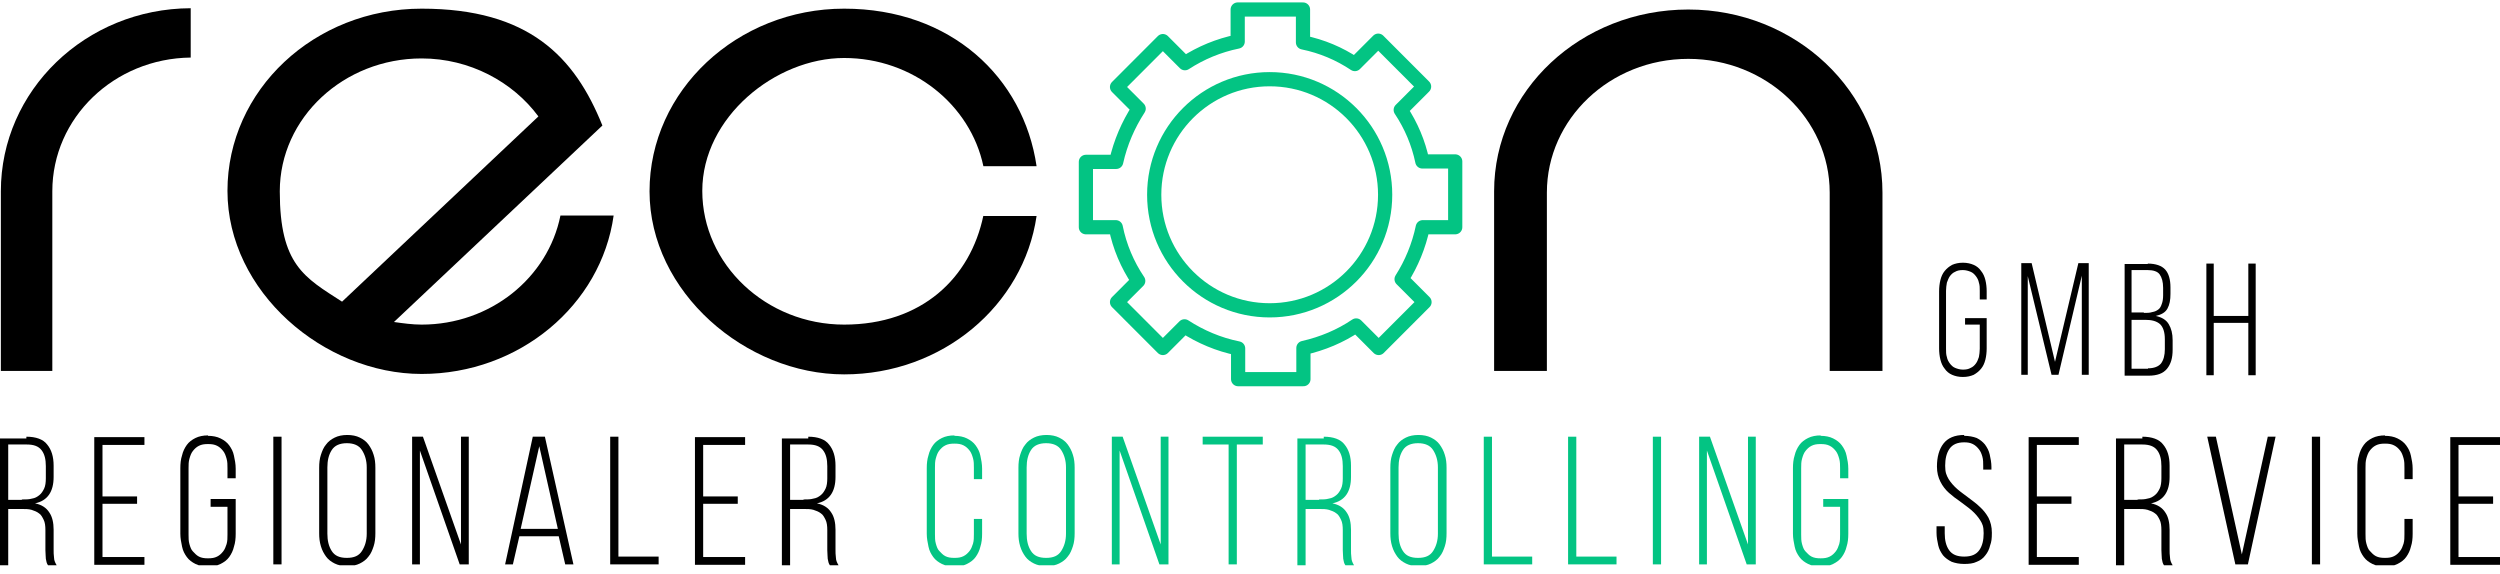 <svg width="209" height="48" viewBox="0 0 209 48" fill="none" xmlns="http://www.w3.org/2000/svg">
<g clip-path="url(#clip0_162_3798)">
<path d="M15.943 0.687V4.812C9.544 4.885 4.374 9.842 4.374 15.993V31.009H0.072V15.993C0.072 7.562 7.158 0.724 15.943 0.687Z" fill="black"/>
<path d="M32.934 26.92C33.694 27.028 34.489 27.137 35.248 27.137C40.997 27.137 45.805 23.229 46.853 18.019H51.3C50.252 25.509 43.419 31.262 35.248 31.262C27.078 31.262 19.016 24.387 19.016 15.957C19.016 7.526 26.282 0.724 35.248 0.724C44.214 0.724 48.046 4.74 50.36 10.493L32.934 26.92ZM28.596 25.219L45.01 9.733C42.877 6.839 39.261 4.885 35.248 4.885C28.741 4.885 23.39 9.842 23.39 15.993C23.39 22.144 25.451 23.193 28.596 25.219Z" fill="black"/>
<path d="M82.211 18.055H86.658C85.573 25.545 78.776 31.298 70.57 31.298C62.363 31.298 54.301 24.423 54.301 15.993C54.301 7.562 61.64 0.724 70.57 0.724C79.499 0.724 85.573 6.477 86.658 13.894H82.211C81.126 8.756 76.318 4.848 70.57 4.848C64.821 4.848 58.711 9.805 58.711 15.957C58.711 22.108 64.062 27.137 70.57 27.137C77.077 27.137 81.126 23.229 82.211 18.019V18.055Z" fill="black"/>
<path d="M157.374 31.009H152.963V16.101C152.963 9.95 147.685 4.921 141.141 4.921C134.597 4.921 129.319 9.95 129.319 16.101V31.009H124.908V15.993C124.908 7.562 132.175 0.796 141.141 0.796C150.107 0.796 157.374 7.671 157.374 16.101V31.009Z" fill="black"/>
<path d="M79.79 36.436C80.188 36.436 80.55 36.508 80.839 36.653C81.128 36.798 81.381 36.979 81.562 37.232C81.743 37.485 81.887 37.739 81.96 38.1C82.032 38.426 82.104 38.788 82.104 39.186V40.054H81.417V39.113C81.417 38.824 81.417 38.571 81.345 38.317C81.273 38.064 81.2 37.847 81.056 37.666C80.911 37.485 80.766 37.34 80.55 37.232C80.333 37.123 80.116 37.087 79.79 37.087C79.465 37.087 79.248 37.123 79.031 37.232C78.814 37.34 78.67 37.485 78.525 37.666C78.38 37.847 78.308 38.064 78.236 38.317C78.163 38.571 78.163 38.824 78.163 39.113V44.649C78.163 44.939 78.163 45.192 78.236 45.445C78.308 45.699 78.38 45.916 78.525 46.06C78.67 46.205 78.814 46.386 79.031 46.495C79.248 46.603 79.465 46.639 79.79 46.639C80.116 46.639 80.333 46.603 80.55 46.495C80.766 46.386 80.911 46.241 81.056 46.06C81.2 45.88 81.273 45.663 81.345 45.445C81.417 45.192 81.417 44.939 81.417 44.649V43.383H82.104V44.613C82.104 45.011 82.068 45.373 81.96 45.699C81.887 46.024 81.743 46.314 81.562 46.567C81.381 46.82 81.128 47.001 80.839 47.146C80.55 47.291 80.188 47.363 79.79 47.363C79.393 47.363 79.031 47.291 78.742 47.146C78.453 47.001 78.2 46.82 78.019 46.567C77.838 46.314 77.694 46.06 77.621 45.699C77.549 45.337 77.477 45.011 77.477 44.613V39.15C77.477 38.752 77.513 38.39 77.621 38.064C77.694 37.739 77.838 37.449 78.019 37.196C78.2 36.943 78.453 36.762 78.742 36.617C79.031 36.472 79.393 36.4 79.79 36.4V36.436Z" fill="#03C483"/>
<path d="M85.141 39.113C85.141 38.715 85.177 38.354 85.285 38.028C85.394 37.702 85.502 37.413 85.719 37.16C85.9 36.906 86.153 36.725 86.442 36.581C86.731 36.436 87.093 36.364 87.491 36.364C87.888 36.364 88.25 36.436 88.539 36.581C88.828 36.725 89.081 36.906 89.262 37.16C89.443 37.413 89.587 37.666 89.696 38.028C89.804 38.354 89.841 38.715 89.841 39.113V44.577C89.841 44.975 89.804 45.337 89.696 45.663C89.587 45.988 89.479 46.278 89.262 46.531C89.081 46.784 88.828 46.965 88.539 47.11C88.25 47.255 87.888 47.327 87.491 47.327C87.093 47.327 86.731 47.255 86.442 47.11C86.153 46.965 85.9 46.784 85.719 46.531C85.538 46.278 85.394 46.024 85.285 45.663C85.177 45.301 85.141 44.975 85.141 44.577V39.113ZM85.828 44.613C85.828 45.192 85.936 45.663 86.189 46.06C86.442 46.459 86.84 46.639 87.454 46.639C88.069 46.639 88.467 46.459 88.72 46.06C88.973 45.663 89.117 45.192 89.117 44.613V39.077C89.117 38.498 88.973 38.028 88.72 37.63C88.467 37.232 88.033 37.051 87.454 37.051C86.876 37.051 86.442 37.232 86.189 37.63C85.936 38.028 85.828 38.498 85.828 39.077V44.613Z" fill="#03C483"/>
<path d="M93.6 47.182H92.949V36.508H93.853L97.034 45.518V36.508H97.685V47.182H96.926L93.6 37.666V47.182Z" fill="#03C483"/>
<path d="M102.712 47.182V37.16H100.543V36.508H105.568V37.16H103.399V47.182H102.712Z" fill="#03C483"/>
<path d="M110.666 36.508C111.462 36.508 112.076 36.725 112.402 37.16C112.763 37.594 112.944 38.173 112.944 38.932V39.873C112.944 41.103 112.438 41.863 111.389 42.08C111.932 42.189 112.329 42.442 112.582 42.84C112.835 43.202 112.944 43.709 112.944 44.288V45.952C112.944 46.169 112.944 46.386 112.98 46.639C112.98 46.856 113.089 47.074 113.197 47.255H112.474C112.365 47.11 112.329 46.929 112.293 46.712C112.293 46.531 112.257 46.278 112.257 45.988V44.324C112.257 43.962 112.221 43.672 112.112 43.455C112.004 43.238 111.895 43.021 111.715 42.913C111.534 42.768 111.317 42.696 111.1 42.623C110.847 42.551 110.594 42.551 110.269 42.551H109.148V47.327H108.461V36.653H110.666V36.508ZM110.269 41.755C110.594 41.755 110.847 41.755 111.1 41.682C111.353 41.646 111.534 41.538 111.715 41.393C111.895 41.248 112.004 41.067 112.112 40.85C112.221 40.633 112.257 40.307 112.257 39.982V38.969C112.257 38.39 112.149 37.956 111.895 37.63C111.642 37.304 111.245 37.16 110.666 37.16H109.148V41.791H110.269V41.755Z" fill="#03C483"/>
<path d="M116.232 39.113C116.232 38.715 116.269 38.354 116.377 38.028C116.485 37.702 116.594 37.413 116.811 37.16C116.992 36.906 117.245 36.725 117.534 36.581C117.823 36.436 118.185 36.364 118.582 36.364C118.98 36.364 119.342 36.436 119.631 36.581C119.92 36.725 120.173 36.906 120.354 37.16C120.535 37.413 120.679 37.666 120.788 38.028C120.896 38.354 120.932 38.715 120.932 39.113V44.577C120.932 44.975 120.896 45.337 120.788 45.663C120.679 45.988 120.571 46.278 120.354 46.531C120.173 46.784 119.92 46.965 119.631 47.11C119.342 47.255 118.98 47.327 118.582 47.327C118.185 47.327 117.823 47.255 117.534 47.11C117.245 46.965 116.992 46.784 116.811 46.531C116.63 46.278 116.485 46.024 116.377 45.663C116.269 45.301 116.232 44.975 116.232 44.577V39.113ZM116.919 44.613C116.919 45.192 117.028 45.663 117.281 46.06C117.534 46.459 117.932 46.639 118.546 46.639C119.161 46.639 119.558 46.459 119.812 46.06C120.065 45.663 120.209 45.192 120.209 44.613V39.077C120.209 38.498 120.065 38.028 119.812 37.63C119.558 37.232 119.125 37.051 118.546 37.051C117.968 37.051 117.534 37.232 117.281 37.63C117.028 38.028 116.919 38.498 116.919 39.077V44.613Z" fill="#03C483"/>
<path d="M124.043 47.182V36.508H124.73V46.531H128.092V47.182H124.043Z" fill="#03C483"/>
<path d="M131.092 47.182V36.508H131.779V46.531H135.141V47.182H131.092Z" fill="#03C483"/>
<path d="M138.865 36.508V47.182H138.178V36.508H138.865Z" fill="#03C483"/>
<path d="M142.698 47.182H142.047V36.508H142.951L146.132 45.518V36.508H146.783V47.182H146.024L142.698 37.666V47.182Z" fill="#03C483"/>
<path d="M152.204 36.436C152.602 36.436 152.964 36.508 153.253 36.653C153.542 36.798 153.795 36.979 153.976 37.232C154.157 37.485 154.301 37.739 154.374 38.1C154.446 38.426 154.518 38.788 154.518 39.186V39.982H153.831V39.15C153.831 38.86 153.831 38.607 153.759 38.354C153.687 38.1 153.614 37.883 153.47 37.702C153.325 37.521 153.181 37.377 152.964 37.268C152.747 37.16 152.53 37.123 152.204 37.123C151.879 37.123 151.662 37.16 151.445 37.268C151.228 37.377 151.084 37.521 150.939 37.702C150.794 37.883 150.722 38.1 150.65 38.354C150.578 38.607 150.578 38.86 150.578 39.15V44.686C150.578 44.975 150.578 45.228 150.65 45.482C150.722 45.735 150.794 45.952 150.939 46.097C151.084 46.241 151.228 46.422 151.445 46.531C151.662 46.639 151.879 46.676 152.204 46.676C152.53 46.676 152.747 46.639 152.964 46.531C153.181 46.422 153.325 46.278 153.47 46.097C153.614 45.916 153.687 45.699 153.759 45.482C153.831 45.228 153.831 44.975 153.831 44.686V42.37H152.421V41.719H154.518V44.613C154.518 45.011 154.482 45.373 154.374 45.699C154.301 46.024 154.157 46.314 153.976 46.567C153.795 46.82 153.542 47.001 153.253 47.146C152.964 47.291 152.602 47.363 152.204 47.363C151.807 47.363 151.445 47.291 151.156 47.146C150.867 47.001 150.614 46.82 150.433 46.567C150.252 46.314 150.108 46.06 150.035 45.699C149.963 45.337 149.891 45.011 149.891 44.613V39.15C149.891 38.752 149.927 38.39 150.035 38.064C150.108 37.739 150.252 37.449 150.433 37.196C150.614 36.943 150.867 36.762 151.156 36.617C151.445 36.472 151.807 36.4 152.204 36.4V36.436Z" fill="#03C483"/>
<path d="M2.205 36.508C3.001 36.508 3.615 36.725 3.941 37.16C4.302 37.594 4.483 38.173 4.483 38.932V39.873C4.483 41.103 3.977 41.863 2.928 42.08C3.471 42.189 3.868 42.442 4.121 42.84C4.375 43.202 4.483 43.709 4.483 44.288V45.952C4.483 46.169 4.483 46.386 4.519 46.639C4.519 46.856 4.628 47.074 4.736 47.255H4.013C3.905 47.11 3.868 46.929 3.832 46.712C3.832 46.531 3.796 46.278 3.796 45.988V44.324C3.796 43.962 3.76 43.672 3.651 43.455C3.543 43.238 3.435 43.021 3.254 42.913C3.073 42.768 2.856 42.696 2.639 42.623C2.386 42.551 2.133 42.551 1.808 42.551H0.687V47.327H0V36.653H2.205V36.508ZM1.844 41.755C2.169 41.755 2.422 41.755 2.675 41.682C2.928 41.646 3.109 41.538 3.29 41.393C3.471 41.248 3.579 41.067 3.688 40.85C3.796 40.633 3.832 40.307 3.832 39.982V38.969C3.832 38.39 3.724 37.956 3.471 37.63C3.218 37.304 2.82 37.16 2.241 37.16H0.687V41.791H1.808L1.844 41.755Z" fill="black"/>
<path d="M11.46 41.465V42.117H8.568V46.567H12.075V47.218H7.881V36.544H12.075V37.196H8.568V41.502H11.46V41.465Z" fill="black"/>
<path d="M17.39 36.436C17.788 36.436 18.149 36.508 18.438 36.653C18.728 36.798 18.981 36.979 19.162 37.232C19.342 37.485 19.487 37.739 19.559 38.1C19.631 38.426 19.704 38.788 19.704 39.186V39.982H19.017V39.15C19.017 38.86 19.017 38.607 18.945 38.354C18.872 38.1 18.8 37.883 18.655 37.702C18.511 37.521 18.366 37.377 18.149 37.268C17.932 37.16 17.715 37.123 17.39 37.123C17.065 37.123 16.848 37.16 16.631 37.268C16.414 37.377 16.269 37.521 16.125 37.702C15.98 37.883 15.908 38.1 15.835 38.354C15.763 38.607 15.763 38.86 15.763 39.15V44.686C15.763 44.975 15.763 45.228 15.835 45.482C15.908 45.735 15.98 45.952 16.125 46.097C16.269 46.241 16.414 46.422 16.631 46.531C16.848 46.639 17.065 46.676 17.39 46.676C17.715 46.676 17.932 46.639 18.149 46.531C18.366 46.422 18.511 46.278 18.655 46.097C18.8 45.916 18.872 45.699 18.945 45.482C19.017 45.228 19.017 44.975 19.017 44.686V42.37H17.607V41.719H19.704V44.613C19.704 45.011 19.668 45.373 19.559 45.699C19.487 46.024 19.342 46.314 19.162 46.567C18.981 46.82 18.728 47.001 18.438 47.146C18.149 47.291 17.788 47.363 17.39 47.363C16.992 47.363 16.631 47.291 16.341 47.146C16.052 47.001 15.799 46.82 15.618 46.567C15.438 46.314 15.293 46.06 15.221 45.699C15.149 45.337 15.076 45.011 15.076 44.613V39.15C15.076 38.752 15.112 38.39 15.221 38.064C15.293 37.739 15.438 37.449 15.618 37.196C15.799 36.943 16.052 36.762 16.341 36.617C16.631 36.472 16.992 36.4 17.39 36.4V36.436Z" fill="black"/>
<path d="M23.537 36.508V47.182H22.85V36.508H23.537Z" fill="black"/>
<path d="M26.682 39.113C26.682 38.715 26.718 38.354 26.826 38.028C26.935 37.702 27.043 37.413 27.26 37.16C27.441 36.906 27.694 36.725 27.983 36.581C28.272 36.436 28.634 36.364 29.032 36.364C29.429 36.364 29.791 36.436 30.08 36.581C30.369 36.725 30.622 36.906 30.803 37.16C30.984 37.413 31.128 37.666 31.237 38.028C31.345 38.354 31.381 38.715 31.381 39.113V44.577C31.381 44.975 31.345 45.337 31.237 45.663C31.128 45.988 31.02 46.278 30.803 46.531C30.622 46.784 30.369 46.965 30.08 47.11C29.791 47.255 29.429 47.327 29.032 47.327C28.634 47.327 28.272 47.255 27.983 47.11C27.694 46.965 27.441 46.784 27.26 46.531C27.079 46.278 26.935 46.024 26.826 45.663C26.718 45.301 26.682 44.975 26.682 44.577V39.113ZM27.369 44.613C27.369 45.192 27.477 45.663 27.73 46.06C27.983 46.459 28.381 46.639 28.995 46.639C29.61 46.639 30.008 46.459 30.261 46.06C30.514 45.663 30.659 45.192 30.659 44.613V39.077C30.659 38.498 30.514 38.028 30.261 37.63C30.008 37.232 29.574 37.051 28.995 37.051C28.417 37.051 27.983 37.232 27.73 37.63C27.477 38.028 27.369 38.498 27.369 39.077V44.613Z" fill="black"/>
<path d="M35.104 47.182H34.453V36.508H35.357L38.538 45.518V36.508H39.189V47.182H38.43L35.104 37.666V47.182Z" fill="black"/>
<path d="M43.42 44.83L42.877 47.182H42.227L44.54 36.508H45.553L47.939 47.182H47.252L46.709 44.83H43.383H43.42ZM43.528 44.215H46.637L45.083 37.304L43.528 44.215Z" fill="black"/>
<path d="M51.012 47.182V36.508H51.699V46.531H55.061V47.182H51.012Z" fill="black"/>
<path d="M61.677 41.465V42.117H58.785V46.567H62.291V47.218H58.098V36.544H62.291V37.196H58.785V41.502H61.677V41.465Z" fill="black"/>
<path d="M67.571 36.508C68.366 36.508 68.981 36.725 69.306 37.16C69.667 37.594 69.848 38.173 69.848 38.932V39.873C69.848 41.103 69.342 41.863 68.294 42.08C68.836 42.189 69.234 42.442 69.487 42.84C69.74 43.202 69.848 43.709 69.848 44.288V45.952C69.848 46.169 69.848 46.386 69.884 46.639C69.884 46.856 69.993 47.074 70.101 47.255H69.378C69.27 47.11 69.234 46.929 69.197 46.712C69.197 46.531 69.161 46.278 69.161 45.988V44.324C69.161 43.962 69.125 43.672 69.017 43.455C68.908 43.238 68.8 43.021 68.619 42.913C68.438 42.768 68.221 42.696 68.004 42.623C67.751 42.551 67.498 42.551 67.173 42.551H66.052V47.327H65.365V36.653H67.571V36.508ZM67.173 41.755C67.498 41.755 67.751 41.755 68.004 41.682C68.257 41.646 68.438 41.538 68.619 41.393C68.8 41.248 68.908 41.067 69.017 40.85C69.125 40.633 69.161 40.307 69.161 39.982V38.969C69.161 38.39 69.053 37.956 68.8 37.63C68.547 37.304 68.149 37.16 67.571 37.16H66.052V41.791H67.173V41.755Z" fill="black"/>
<path d="M164.206 36.436C164.604 36.436 164.966 36.508 165.255 36.617C165.544 36.761 165.761 36.943 165.942 37.16C166.122 37.413 166.267 37.666 166.339 37.992C166.412 38.317 166.484 38.679 166.484 39.041V39.258H165.797V38.969C165.797 38.679 165.797 38.426 165.725 38.173C165.652 37.919 165.58 37.739 165.436 37.558C165.291 37.377 165.146 37.232 164.929 37.123C164.713 37.015 164.496 36.979 164.206 36.979C163.628 36.979 163.23 37.16 162.977 37.521C162.724 37.883 162.616 38.354 162.616 38.932C162.616 39.511 162.724 39.728 162.905 40.054C163.086 40.344 163.339 40.633 163.628 40.886C163.917 41.14 164.243 41.357 164.568 41.61C164.893 41.863 165.219 42.08 165.508 42.37C165.797 42.623 166.05 42.949 166.231 43.274C166.412 43.636 166.52 44.034 166.52 44.541C166.52 45.047 166.484 45.301 166.376 45.59C166.303 45.916 166.159 46.205 165.978 46.422C165.797 46.676 165.544 46.856 165.255 46.965C164.966 47.11 164.604 47.146 164.206 47.146C163.809 47.146 163.447 47.074 163.158 46.965C162.869 46.82 162.616 46.639 162.435 46.422C162.254 46.169 162.11 45.916 162.037 45.59C161.965 45.264 161.893 44.903 161.893 44.541V43.998H162.579V44.577C162.579 45.156 162.688 45.626 162.941 45.988C163.194 46.35 163.592 46.531 164.206 46.531C164.821 46.531 165.219 46.35 165.472 45.988C165.725 45.626 165.833 45.156 165.833 44.577C165.833 43.998 165.725 43.781 165.544 43.492C165.363 43.202 165.11 42.913 164.821 42.659C164.532 42.406 164.206 42.189 163.881 41.936C163.556 41.719 163.23 41.465 162.941 41.212C162.652 40.959 162.399 40.633 162.218 40.271C162.037 39.909 161.929 39.511 161.929 39.005C161.929 38.209 162.109 37.558 162.471 37.087C162.833 36.617 163.411 36.364 164.206 36.364V36.436Z" fill="black"/>
<path d="M173.173 41.465V42.117H170.281V46.567H173.787V47.218H169.594V36.544H173.787V37.196H170.281V41.502H173.173V41.465Z" fill="black"/>
<path d="M179.102 36.508C179.897 36.508 180.512 36.725 180.837 37.16C181.199 37.594 181.379 38.173 181.379 38.932V39.873C181.379 41.103 180.873 41.863 179.825 42.08C180.367 42.189 180.765 42.442 181.018 42.84C181.271 43.202 181.379 43.709 181.379 44.288V45.952C181.379 46.169 181.379 46.386 181.416 46.639C181.416 46.856 181.524 47.074 181.633 47.255H180.909C180.801 47.11 180.765 46.929 180.729 46.712C180.729 46.531 180.693 46.278 180.693 45.988V44.324C180.693 43.962 180.656 43.672 180.548 43.455C180.439 43.238 180.331 43.021 180.15 42.913C179.969 42.768 179.753 42.696 179.536 42.623C179.283 42.551 179.03 42.551 178.704 42.551H177.583V47.327H176.896V36.653H179.102V36.508ZM178.704 41.755C179.03 41.755 179.283 41.755 179.536 41.682C179.789 41.646 179.969 41.538 180.15 41.393C180.331 41.248 180.439 41.067 180.548 40.85C180.656 40.633 180.693 40.307 180.693 39.982V38.969C180.693 38.39 180.584 37.956 180.331 37.63C180.078 37.304 179.68 37.16 179.102 37.16H177.583V41.791H178.704V41.755Z" fill="black"/>
<path d="M185.248 36.508L187.418 46.35L189.587 36.508H190.238L187.924 47.182H186.875L184.525 36.508H185.248Z" fill="black"/>
<path d="M193.96 36.508V47.182H193.273V36.508H193.96Z" fill="black"/>
<path d="M199.384 36.436C199.782 36.436 200.143 36.508 200.433 36.653C200.722 36.798 200.975 36.979 201.156 37.232C201.336 37.485 201.481 37.739 201.553 38.1C201.626 38.426 201.698 38.788 201.698 39.186V40.054H201.011V39.113C201.011 38.824 201.011 38.571 200.939 38.317C200.866 38.064 200.794 37.847 200.649 37.666C200.505 37.485 200.36 37.34 200.143 37.232C199.926 37.123 199.709 37.087 199.384 37.087C199.059 37.087 198.842 37.123 198.625 37.232C198.408 37.34 198.263 37.485 198.119 37.666C197.974 37.847 197.902 38.064 197.83 38.317C197.757 38.571 197.757 38.824 197.757 39.113V44.649C197.757 44.939 197.757 45.192 197.83 45.445C197.902 45.699 197.974 45.916 198.119 46.06C198.263 46.205 198.408 46.386 198.625 46.495C198.842 46.603 199.059 46.639 199.384 46.639C199.709 46.639 199.926 46.603 200.143 46.495C200.36 46.386 200.505 46.241 200.649 46.06C200.794 45.88 200.866 45.663 200.939 45.445C201.011 45.192 201.011 44.939 201.011 44.649V43.383H201.698V44.613C201.698 45.011 201.662 45.373 201.553 45.699C201.481 46.024 201.336 46.314 201.156 46.567C200.975 46.82 200.722 47.001 200.433 47.146C200.143 47.291 199.782 47.363 199.384 47.363C198.986 47.363 198.625 47.291 198.336 47.146C198.046 47.001 197.793 46.82 197.613 46.567C197.432 46.314 197.287 46.06 197.215 45.699C197.143 45.337 197.07 45.011 197.07 44.613V39.15C197.07 38.752 197.106 38.39 197.215 38.064C197.287 37.739 197.432 37.449 197.613 37.196C197.793 36.943 198.046 36.762 198.336 36.617C198.625 36.472 198.986 36.4 199.384 36.4V36.436Z" fill="black"/>
<path d="M208.423 41.465V42.117H205.531V46.567H209.038V47.218H204.844V36.544H209.038V37.196H205.531V41.502H208.423V41.465Z" fill="black"/>
<path d="M164.098 21.963C164.459 21.963 164.749 22.035 165.002 22.144C165.255 22.252 165.472 22.433 165.616 22.65C165.797 22.867 165.905 23.121 165.978 23.41C166.05 23.7 166.086 24.025 166.086 24.351V25.038H165.508V24.315C165.508 24.061 165.508 23.844 165.435 23.627C165.399 23.41 165.291 23.229 165.182 23.084C165.074 22.94 164.929 22.795 164.749 22.723C164.568 22.65 164.351 22.578 164.098 22.578C163.845 22.578 163.628 22.614 163.447 22.723C163.266 22.795 163.122 22.94 163.013 23.084C162.905 23.229 162.832 23.446 162.76 23.627C162.724 23.844 162.688 24.061 162.688 24.315V29.163C162.688 29.416 162.688 29.634 162.76 29.851C162.796 30.068 162.905 30.249 163.013 30.393C163.122 30.538 163.266 30.683 163.447 30.755C163.628 30.828 163.845 30.9 164.098 30.9C164.351 30.9 164.568 30.864 164.749 30.755C164.929 30.683 165.074 30.538 165.182 30.393C165.291 30.249 165.363 30.068 165.435 29.851C165.472 29.634 165.508 29.416 165.508 29.163V27.137H164.279V26.594H166.086V29.127C166.086 29.453 166.05 29.778 165.978 30.068C165.905 30.357 165.797 30.61 165.616 30.828C165.435 31.045 165.255 31.189 165.002 31.334C164.749 31.443 164.459 31.515 164.098 31.515C163.736 31.515 163.447 31.443 163.194 31.334C162.941 31.226 162.724 31.045 162.579 30.828C162.399 30.61 162.29 30.357 162.218 30.068C162.146 29.778 162.109 29.453 162.109 29.127V24.351C162.109 24.025 162.146 23.7 162.218 23.41C162.29 23.121 162.399 22.867 162.579 22.65C162.76 22.433 162.941 22.288 163.194 22.144C163.447 22.035 163.736 21.963 164.098 21.963Z" fill="black"/>
<path d="M172.124 31.334H171.509L169.521 23.084V31.334H168.979V21.999H169.846L171.798 30.249L173.751 21.999H174.618V31.334H174.04V23.048L172.088 31.334H172.124Z" fill="black"/>
<path d="M179.535 22.035C180.222 22.035 180.728 22.216 181.018 22.542C181.307 22.867 181.451 23.374 181.451 24.025V24.568C181.451 25.075 181.379 25.473 181.198 25.798C181.018 26.124 180.692 26.305 180.222 26.413C180.728 26.522 181.09 26.739 181.307 27.101C181.524 27.463 181.632 27.897 181.632 28.439V29.236C181.632 29.923 181.488 30.43 181.162 30.828C180.837 31.226 180.331 31.407 179.608 31.407H177.619V22.071H179.571L179.535 22.035ZM179.21 26.16C179.499 26.16 179.716 26.16 179.933 26.088C180.15 26.052 180.294 25.979 180.439 25.871C180.584 25.762 180.656 25.617 180.728 25.4C180.801 25.219 180.837 24.966 180.837 24.677V24.061C180.837 23.555 180.728 23.193 180.548 22.94C180.367 22.686 180.005 22.578 179.535 22.578H178.198V26.124H179.246L179.21 26.16ZM179.571 30.791C180.078 30.791 180.439 30.647 180.656 30.393C180.873 30.104 180.981 29.706 180.981 29.199V28.367C180.981 27.752 180.837 27.354 180.584 27.101C180.294 26.848 179.897 26.739 179.354 26.739H178.198V30.828H179.571V30.791Z" fill="black"/>
<path d="M185.068 26.992V31.37H184.453V22.035H185.068V26.413H187.96V22.035H188.575V31.37H187.96V26.992H185.068Z" fill="black"/>
<path d="M106.145 25.943C111.476 25.943 115.798 21.618 115.798 16.282C115.798 10.947 111.476 6.621 106.145 6.621C100.814 6.621 96.492 10.947 96.492 16.282C96.492 21.618 100.814 25.943 106.145 25.943Z" stroke="#03C483" stroke-width="1.188"/>
<path d="M121.656 18.96V13.496H118.908C118.583 11.94 117.968 10.493 117.101 9.19L119.053 7.237L115.221 3.401L113.268 5.355C111.967 4.487 110.521 3.872 108.93 3.546V0.796H103.471V3.474C101.88 3.799 100.398 4.414 99.06 5.283L97.216 3.437L93.384 7.273L95.192 9.082C94.324 10.421 93.674 11.904 93.312 13.532H90.781V18.996H93.276C93.601 20.624 94.252 22.144 95.156 23.483L93.384 25.256L97.216 29.091L99.024 27.282C100.362 28.15 101.88 28.801 103.507 29.127V31.696H108.966V29.091C110.557 28.729 112.039 28.114 113.377 27.209L115.257 29.091L119.089 25.256L117.173 23.338C118.004 22.035 118.619 20.552 118.944 18.996H121.656V18.96Z" stroke="#03C483" stroke-width="1.188" stroke-linejoin="round"/>
</g>
<defs>
<clipPath id="clip0_162_3798">
<rect width="209" height="47.255" fill="white"/>
</clipPath>
</defs>
</svg>
